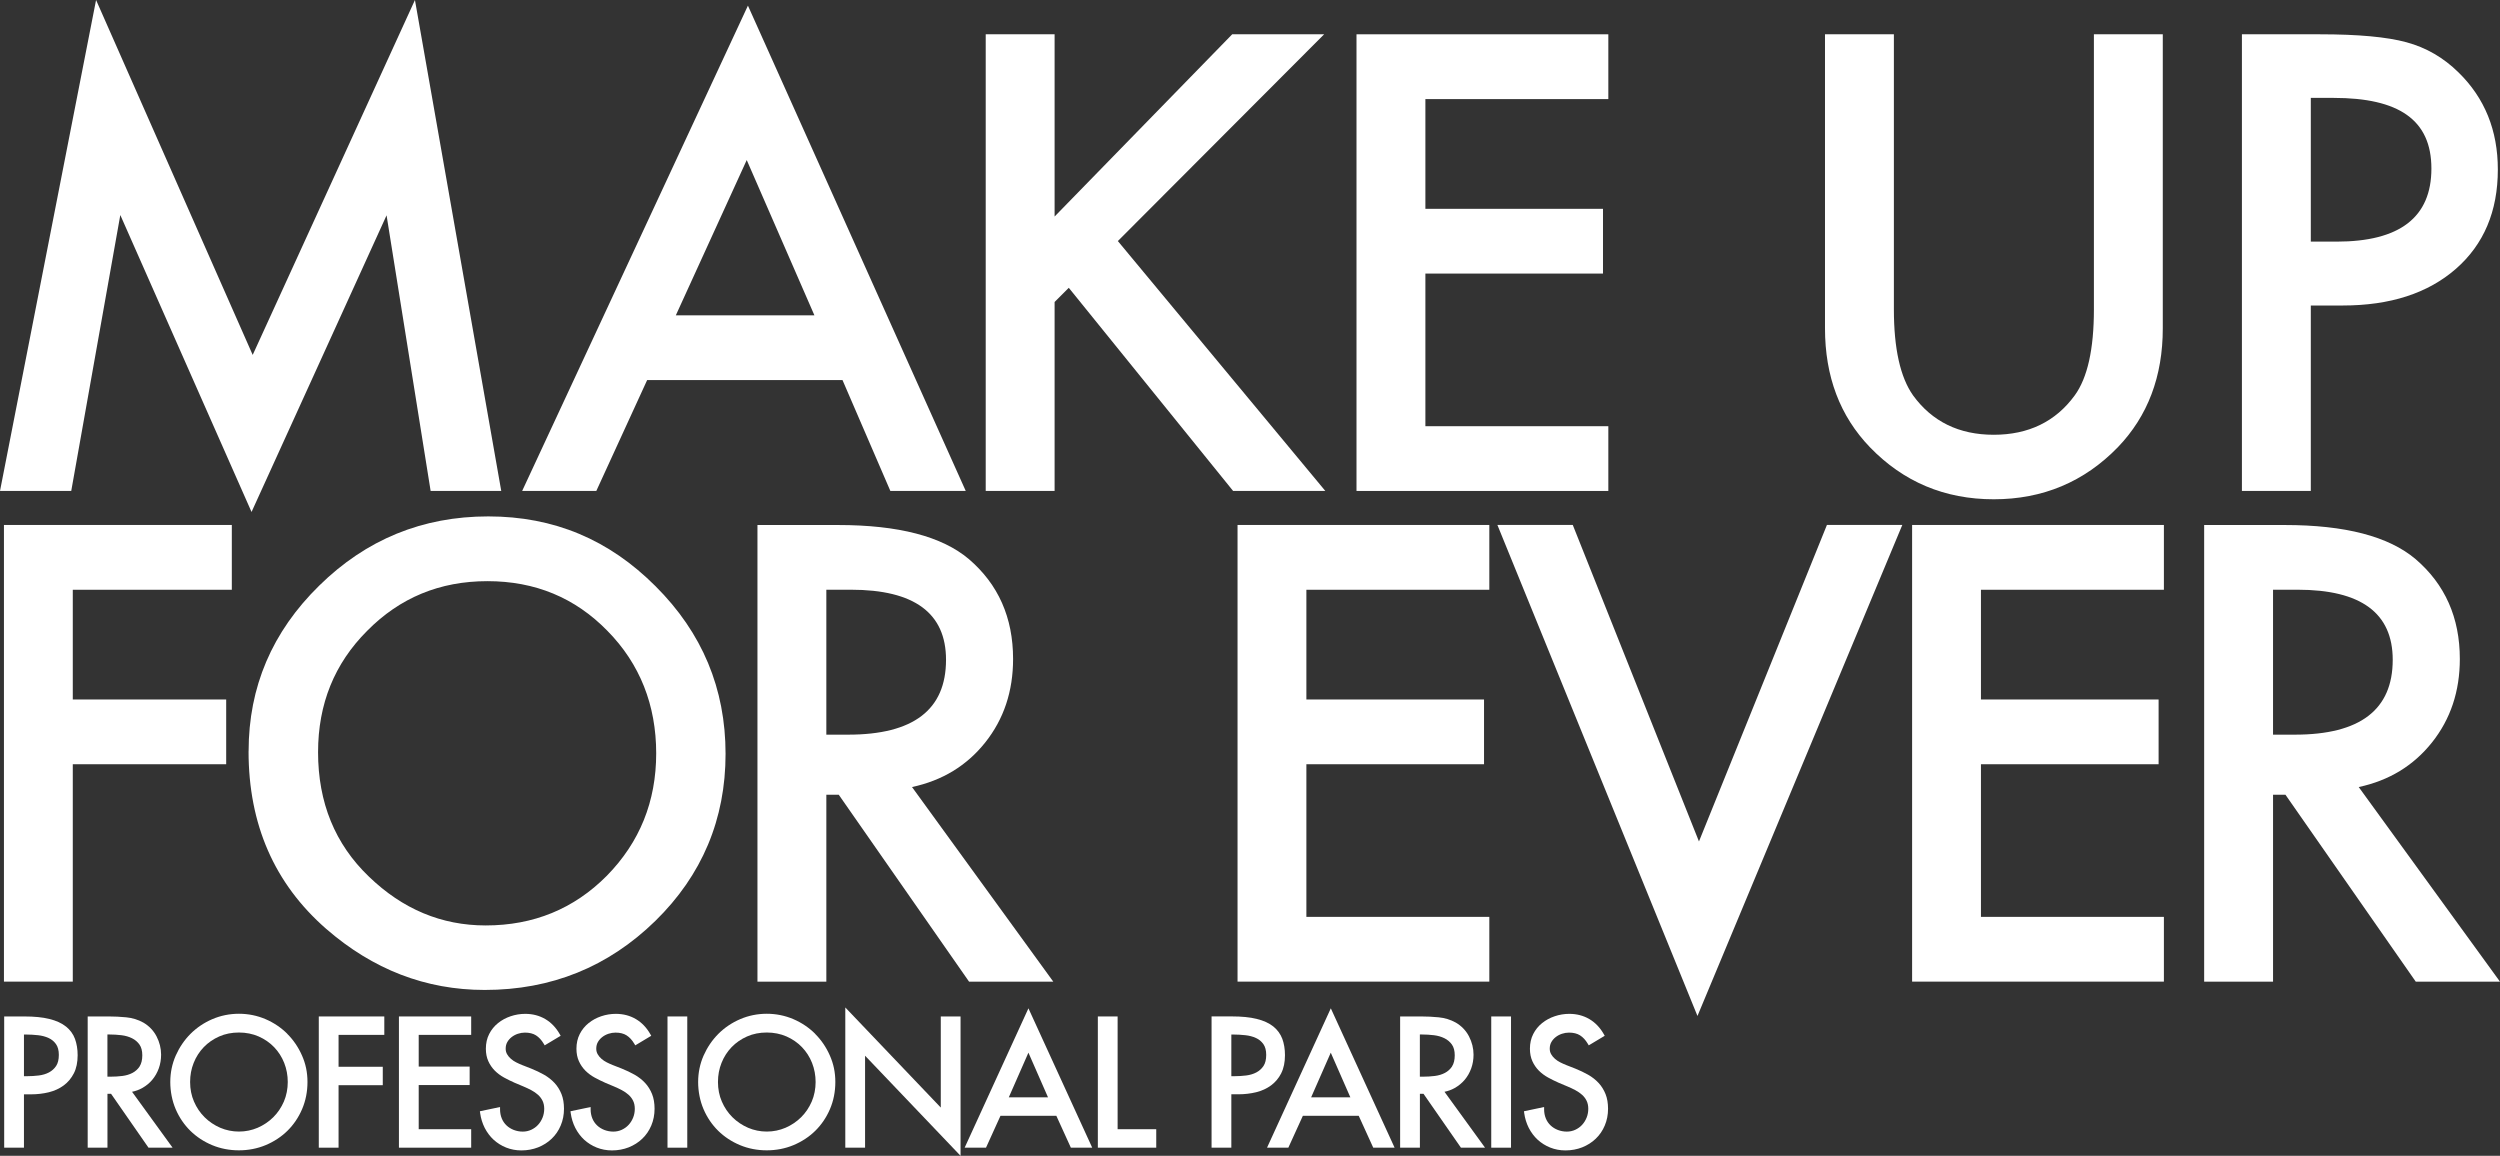 <svg xmlns:xlink="http://www.w3.org/1999/xlink" class="hidden-xl-down" id="Calque_2" data-name="Calque 2" xmlns="http://www.w3.org/2000/svg" viewBox="0 0 519.7 240.27" style="width: 50%;" width="519.7"  height="240.27" >
                                <rect x="0" y="0" width="519.7" height="240.27" fill="#333333" stroke="none"/>
                                <defs>
                                    <style>
                                        .cls-1 {
                                            fill: #fff;
                                            stroke-width: 0px;
                                        }
                                    </style>
                                </defs>
                                <g id="Calque_1-2" data-name="Calque 1">
                                    <g>
                                        <g>
                                            <polygon class="cls-1" points="86.26 0 52.53 73.78 19.97 0 0 102.06 14.81 102.06 25.01 44.7 52.29 106.43 80.36 44.76 89.52 102.06 104.2 102.06 86.26 0" fill="#FFFFFF" stroke-width="0px"></polygon>
                                            <path class="cls-1" d="M155.23,33.27l14.07,32.28h-28.81l14.74-32.28ZM108.54,102.06h15.42l10.57-23.05h40.61l9.95,23.05h15.67L155.48,1.17l-46.94,100.9Z" fill="#FFFFFF" stroke-width="0px"></path>
                                            <polygon class="cls-1" points="219.23 45.01 256.15 7.13 275.26 7.13 232.38 50.11 275.51 102.06 256.34 102.06 222.18 59.83 219.23 62.78 219.23 102.06 204.91 102.06 204.91 7.13 219.23 7.13 219.23 45.01" fill="#FFFFFF" stroke-width="0px"></polygon>
                                            <polygon class="cls-1" points="334.34 20.6 296.31 20.6 296.31 43.41 333.23 43.41 333.23 56.87 296.31 56.87 296.31 88.6 334.34 88.6 334.34 102.06 281.99 102.06 281.99 7.13 334.34 7.13 334.34 20.6" fill="#FFFFFF" stroke-width="0px"></polygon>
                                            <path class="cls-1" d="M393.7,7.13v57.18c0,8.16,1.33,14.12,3.99,17.89,3.97,5.45,9.56,8.18,16.77,8.18s12.86-2.73,16.83-8.18c2.66-3.65,3.99-9.61,3.99-17.89V7.13h14.32v61.12c0,10-3.11,18.24-9.34,24.72-7,7.21-15.61,10.82-25.8,10.82s-18.78-3.61-25.74-10.82c-6.23-6.47-9.34-14.71-9.34-24.72V7.13h14.32Z" fill="#FFFFFF" stroke-width="0px"></path>
                                            <path class="cls-1" d="M480.37,50.23h5.35c13.15,0,19.72-5.06,19.72-15.19s-6.78-14.69-20.34-14.69h-4.73v29.88ZM480.37,63.51v38.55h-14.32V7.13h16.22c7.95,0,13.95.55,18,1.66,4.09,1.11,7.7,3.2,10.81,6.27,5.45,5.33,8.17,12.05,8.17,20.17,0,8.69-2.91,15.58-8.72,20.66-5.82,5.08-13.66,7.62-23.53,7.62h-6.63Z" fill="#FFFFFF" stroke-width="0px"></path>
                                            <polygon class="cls-1" points=".82 109.13 .82 204.06 15.13 204.06 15.13 158.87 47.02 158.87 47.02 145.41 15.13 145.41 15.13 122.6 48.19 122.6 48.19 109.13 .82 109.13" fill="#FFFFFF" stroke-width="0px"></polygon>
                                            <path class="cls-1" d="M66.12,156.35c0,10.49,3.52,19.12,10.57,25.88,7,6.76,15.09,10.15,24.27,10.15,9.95,0,18.35-3.44,25.19-10.33,6.84-6.97,10.26-15.45,10.26-25.45s-3.38-18.61-10.14-25.46c-6.72-6.89-15.03-10.33-24.94-10.33s-18.21,3.44-25.01,10.33c-6.8,6.8-10.2,15.21-10.2,25.21M51.68,156.17c0-13.36,4.89-24.84,14.68-34.43,9.75-9.59,21.46-14.39,35.14-14.39s25.11,4.84,34.77,14.51c9.71,9.68,14.56,21.29,14.56,34.86s-4.88,25.23-14.62,34.74c-9.79,9.55-21.61,14.33-35.45,14.33-12.25,0-23.24-4.24-32.99-12.73-10.73-9.39-16.1-21.68-16.1-36.89" fill="#FFFFFF" stroke-width="0px"></path>
                                            <path class="cls-1" d="M171.77,152.72h4.55c13.56,0,20.34-5.18,20.34-15.56,0-9.72-6.6-14.57-19.78-14.57h-5.1v30.13ZM189.59,163.61l29.37,40.46h-17.51l-27.09-38.86h-2.58v38.86h-14.32v-94.93h16.77c12.53,0,21.58,2.36,27.16,7.07,6.14,5.25,9.21,12.17,9.21,20.78,0,6.72-1.93,12.5-5.78,17.34-3.85,4.84-8.93,7.93-15.24,9.28" fill="#FFFFFF" stroke-width="0px"></path>
                                            <polygon class="cls-1" points="309.6 122.6 271.57 122.6 271.57 145.41 308.5 145.41 308.5 158.87 271.57 158.87 271.57 190.6 309.6 190.6 309.6 204.06 257.26 204.06 257.26 109.13 309.6 109.13 309.6 122.6" fill="#FFFFFF" stroke-width="0px"></polygon>
                                            <polygon class="cls-1" points="326.95 109.13 353.18 174.92 379.78 109.13 395.45 109.13 352.87 211.2 311.28 109.13 326.95 109.13" fill="#FFFFFF" stroke-width="0px"></polygon>
                                            <polygon class="cls-1" points="449.83 122.6 411.8 122.6 411.8 145.41 448.73 145.41 448.73 158.87 411.8 158.87 411.8 190.6 449.83 190.6 449.83 204.06 397.49 204.06 397.49 109.13 449.83 109.13 449.83 122.6" fill="#FFFFFF" stroke-width="0px"></polygon>
                                            <path class="cls-1" d="M472.51,152.72h4.55c13.56,0,20.34-5.18,20.34-15.56,0-9.72-6.59-14.57-19.78-14.57h-5.1v30.13ZM490.33,163.61l29.37,40.46h-17.51l-27.09-38.86h-2.58v38.86h-14.32v-94.93h16.77c12.53,0,21.58,2.36,27.16,7.07,6.14,5.25,9.22,12.17,9.22,20.78,0,6.72-1.93,12.5-5.78,17.34-3.85,4.84-8.93,7.93-15.24,9.28" fill="#FFFFFF" stroke-width="0px"></path>
                                        </g>
                                        <g>
                                            <path class="cls-1" d="M12.23,219.29c0,.97-.19,1.74-.56,2.3-.38.57-.88,1.02-1.48,1.34-.62.33-1.33.54-2.11.64-.81.1-1.64.15-2.46.15h-.64v-8.66h.47c.79,0,1.62.05,2.46.14.81.09,1.54.28,2.19.58.62.28,1.14.71,1.54,1.27.39.55.59,1.3.59,2.24M13.7,213.39c-.86-.69-2.02-1.22-3.44-1.57-1.39-.35-3.15-.52-5.2-.52H.87v27.28h4.11v-11.09h1.49c1.29,0,2.53-.15,3.68-.43,1.17-.29,2.21-.77,3.09-1.42.89-.65,1.6-1.51,2.12-2.53.52-1.02.78-2.28.78-3.75,0-1.26-.19-2.4-.55-3.39-.37-1.01-1.01-1.88-1.88-2.58" fill="#FFFFFF" stroke-width="0px"></path>
                                            <path class="cls-1" d="M29.03,221.69c-.38.57-.88,1.02-1.48,1.34-.62.33-1.33.54-2.11.64-.81.1-1.63.15-2.46.15h-.65v-8.77h.47c.8,0,1.62.05,2.46.15.8.1,1.54.31,2.18.63.63.31,1.15.75,1.55,1.31.39.55.59,1.3.59,2.24s-.19,1.74-.56,2.3M29.55,226.19c.82-.46,1.54-1.04,2.11-1.73.58-.69,1.03-1.49,1.35-2.37.32-.88.48-1.84.48-2.84,0-1.32-.32-2.6-.94-3.8-.63-1.21-1.55-2.17-2.74-2.87-1.1-.61-2.29-.98-3.56-1.1-1.22-.12-2.44-.18-3.62-.18h-4.4v27.28h4.11v-11.2h.75l7.78,11.2h5.01l-8.43-11.62c.75-.15,1.45-.41,2.09-.76" fill="#FFFFFF" stroke-width="0px"></path>
                                            <path class="cls-1" d="M49.67,235.23c-1.36,0-2.67-.27-3.89-.79-1.22-.53-2.31-1.26-3.24-2.18-.93-.92-1.67-2.01-2.21-3.26-.54-1.24-.81-2.61-.81-4.07s.25-2.73.74-3.97c.49-1.24,1.2-2.34,2.09-3.27.89-.93,1.98-1.68,3.22-2.23,1.24-.55,2.62-.82,4.1-.82s2.86.28,4.1.82c1.24.55,2.33,1.3,3.22,2.23.89.93,1.6,2.03,2.09,3.27.49,1.25.74,2.58.74,3.97s-.27,2.83-.81,4.07c-.54,1.24-1.28,2.34-2.21,3.26-.93.92-2.02,1.65-3.24,2.18-1.22.52-2.52.79-3.89.79M59.73,214.91c-1.28-1.28-2.81-2.31-4.53-3.05-1.73-.74-3.59-1.12-5.53-1.12s-3.8.38-5.53,1.12c-1.72.74-3.25,1.77-4.53,3.05-1.28,1.28-2.31,2.8-3.07,4.51-.76,1.72-1.14,3.57-1.14,5.51s.38,3.91,1.12,5.64c.74,1.73,1.77,3.24,3.05,4.5,1.28,1.26,2.81,2.26,4.53,2.98,1.73.72,3.6,1.08,5.56,1.08s3.83-.36,5.56-1.08c1.72-.72,3.25-1.72,4.53-2.98s2.31-2.77,3.05-4.5c.74-1.73,1.12-3.63,1.12-5.64s-.38-3.8-1.14-5.51c-.75-1.71-1.78-3.23-3.07-4.51" fill="#FFFFFF" stroke-width="0px"></path>
                                            <polygon class="cls-1" points="66.27 211.3 66.27 238.58 70.38 238.58 70.38 225.59 79.57 225.59 79.57 221.76 70.38 221.76 70.38 215.13 79.89 215.13 79.89 211.3 66.27 211.3" fill="#FFFFFF" stroke-width="0px"></polygon>
                                            <polygon class="cls-1" points="82.93 211.3 82.93 238.58 97.95 238.58 97.95 234.74 87.04 234.74 87.04 225.56 97.63 225.56 97.63 221.72 87.04 221.72 87.04 215.13 97.95 215.13 97.95 211.3 82.93 211.3" fill="#FFFFFF" stroke-width="0px"></polygon>
                                            <path class="cls-1" d="M115.27,225.12c-.61-.66-1.34-1.23-2.18-1.71-.82-.46-1.71-.89-2.66-1.27l-1.89-.74c-.41-.16-.82-.35-1.24-.56-.4-.2-.77-.45-1.09-.73-.32-.27-.58-.59-.79-.95-.2-.34-.3-.72-.3-1.16,0-.51.11-.97.33-1.36.23-.41.54-.76.91-1.05.38-.3.82-.53,1.3-.69.48-.16.97-.24,1.47-.24.92,0,1.69.19,2.29.57.61.39,1.15.97,1.6,1.73l.21.35,3.32-1.99-.2-.35c-.76-1.34-1.76-2.39-2.99-3.12-1.23-.72-2.63-1.09-4.17-1.09-1.04,0-2.07.17-3.04.5-.98.33-1.86.81-2.62,1.42-.77.62-1.39,1.38-1.84,2.27-.46.89-.69,1.93-.69,3.06,0,.97.17,1.84.51,2.59.33.74.79,1.4,1.34,1.96.55.55,1.2,1.04,1.93,1.44.71.39,1.46.76,2.21,1.09l1.83.77c.55.23,1.1.49,1.63.77.52.28.99.6,1.39.96.39.35.71.77.94,1.24.23.47.35,1.03.35,1.66s-.11,1.26-.34,1.83c-.23.57-.54,1.08-.94,1.51-.39.43-.87.77-1.42,1.03-.54.25-1.14.38-1.77.38s-1.27-.12-1.85-.34c-.58-.23-1.09-.54-1.52-.95-.42-.4-.76-.89-.99-1.46-.23-.57-.35-1.19-.35-1.86v-.5l-4.19.88.05.38c.15,1.09.47,2.13.95,3.08.49.95,1.11,1.78,1.86,2.47.75.68,1.62,1.23,2.6,1.62.98.39,2.04.59,3.17.59,1.24,0,2.41-.22,3.48-.64,1.07-.43,2.02-1.03,2.81-1.79.8-.76,1.43-1.68,1.88-2.75.45-1.06.68-2.23.68-3.48,0-1.15-.17-2.17-.52-3.05-.35-.87-.83-1.65-1.45-2.32" fill="#FFFFFF" stroke-width="0px"></path>
                                            <path class="cls-1" d="M134.1,225.12c-.61-.66-1.34-1.23-2.18-1.71-.82-.46-1.71-.89-2.66-1.27l-1.89-.74c-.41-.16-.82-.35-1.24-.56-.4-.2-.77-.45-1.09-.73-.32-.27-.58-.59-.79-.95-.2-.34-.3-.72-.3-1.16,0-.51.11-.97.33-1.36.23-.41.54-.76.91-1.05.38-.3.82-.53,1.3-.69.48-.16.97-.24,1.47-.24.92,0,1.69.19,2.29.57.61.39,1.15.97,1.6,1.73l.21.35,3.32-1.99-.2-.35c-.76-1.34-1.76-2.39-2.99-3.12-1.23-.72-2.63-1.09-4.17-1.09-1.04,0-2.07.17-3.04.5-.98.33-1.86.81-2.62,1.42-.77.62-1.39,1.38-1.84,2.27-.46.89-.69,1.93-.69,3.06,0,.97.17,1.84.51,2.59.33.74.79,1.4,1.34,1.96.55.55,1.2,1.04,1.93,1.44.71.39,1.46.76,2.21,1.09l1.83.77c.55.23,1.1.49,1.63.77.52.28.99.6,1.39.96.39.35.71.77.94,1.24.23.47.35,1.03.35,1.66s-.11,1.26-.34,1.83c-.23.57-.54,1.08-.94,1.51-.39.43-.87.77-1.42,1.03-.54.25-1.14.38-1.77.38s-1.27-.12-1.85-.34c-.58-.23-1.09-.54-1.52-.95-.42-.4-.76-.89-.99-1.46-.23-.57-.35-1.19-.35-1.86v-.5l-4.19.88.05.38c.15,1.09.47,2.13.95,3.08.49.95,1.11,1.78,1.86,2.47.75.68,1.62,1.23,2.6,1.62.98.39,2.04.59,3.17.59,1.24,0,2.41-.22,3.48-.64,1.07-.43,2.02-1.03,2.81-1.79.8-.76,1.43-1.68,1.88-2.75.45-1.06.68-2.23.68-3.48,0-1.15-.17-2.17-.52-3.05-.35-.87-.83-1.65-1.45-2.32" fill="#FFFFFF" stroke-width="0px"></path>
                                            <rect class="cls-1" x="138.76" y="211.3" width="4.11" height="27.28" fill="#FFFFFF" stroke-width="0px"></rect>
                                            <path class="cls-1" d="M159.4,235.23c-1.36,0-2.67-.27-3.89-.79-1.22-.53-2.31-1.26-3.24-2.18-.93-.92-1.67-2.01-2.21-3.26-.54-1.24-.81-2.61-.81-4.07s.25-2.73.74-3.97c.49-1.24,1.2-2.34,2.09-3.27.89-.93,1.98-1.68,3.22-2.23,1.24-.55,2.62-.82,4.1-.82s2.86.28,4.1.82c1.24.55,2.33,1.3,3.22,2.23.89.93,1.6,2.03,2.09,3.27.49,1.25.74,2.58.74,3.97s-.27,2.83-.81,4.07c-.54,1.24-1.28,2.34-2.21,3.26-.93.92-2.02,1.65-3.24,2.18-1.22.52-2.52.79-3.89.79M169.46,214.91c-1.28-1.28-2.81-2.31-4.53-3.05-1.73-.74-3.59-1.12-5.53-1.12s-3.8.38-5.53,1.12c-1.72.74-3.25,1.77-4.53,3.05-1.28,1.28-2.31,2.8-3.07,4.51-.76,1.72-1.14,3.57-1.14,5.51s.38,3.91,1.12,5.64c.74,1.73,1.77,3.24,3.05,4.5,1.28,1.26,2.81,2.26,4.53,2.98,1.73.72,3.6,1.08,5.56,1.08s3.83-.36,5.56-1.08c1.72-.72,3.25-1.72,4.53-2.98,1.28-1.26,2.31-2.77,3.05-4.5.74-1.73,1.12-3.62,1.12-5.64s-.38-3.8-1.14-5.51c-.75-1.71-1.78-3.23-3.07-4.51" fill="#FFFFFF" stroke-width="0px"></path>
                                            <polygon class="cls-1" points="175.72 238.58 179.83 238.58 179.83 219.46 199.68 240.27 199.68 211.3 195.57 211.3 195.57 230.24 175.72 209.43 175.72 238.58" fill="#FFFFFF" stroke-width="0px"></polygon>
                                            <path class="cls-1" d="M213.79,218.83l4.07,9.28h-8.15l4.08-9.28ZM200.53,238.58h4.44l3.01-6.63h11.61l3.02,6.63h4.44l-13.26-28.97-13.26,28.97Z" fill="#FFFFFF" stroke-width="0px"></path>
                                            <polygon class="cls-1" points="228.22 211.3 228.22 238.58 240.36 238.58 240.36 234.74 232.33 234.74 232.33 211.3 228.22 211.3" fill="#FFFFFF" stroke-width="0px"></polygon>
                                            <path class="cls-1" d="M263.22,219.29c0,.97-.19,1.74-.56,2.3-.38.57-.88,1.02-1.48,1.34-.62.33-1.33.54-2.11.64-.81.1-1.63.15-2.46.15h-.64v-8.66h.47c.8,0,1.62.05,2.46.14.81.09,1.54.28,2.19.58.62.28,1.14.71,1.54,1.27.39.55.59,1.3.59,2.24M266.34,223.1c.52-1.02.78-2.28.78-3.75,0-1.26-.19-2.4-.55-3.39-.38-1.01-1.01-1.88-1.88-2.58-.86-.69-2.02-1.22-3.44-1.57-1.39-.35-3.14-.52-5.2-.52h-4.19v27.28h4.11v-11.09h1.49c1.29,0,2.53-.15,3.68-.43,1.17-.29,2.21-.77,3.09-1.42.89-.66,1.6-1.51,2.12-2.53" fill="#FFFFFF" stroke-width="0px"></path>
                                            <path class="cls-1" d="M276.64,218.83l4.07,9.28h-8.15l4.08-9.28ZM263.38,238.58h4.44l3.02-6.63h11.61l3.02,6.63h4.44l-13.26-28.97-13.26,28.97Z" fill="#FFFFFF" stroke-width="0px"></path>
                                            <path class="cls-1" d="M301.86,221.69c-.38.57-.88,1.02-1.48,1.34-.62.33-1.33.54-2.11.64-.81.1-1.63.15-2.46.15h-.65v-8.77h.47c.8,0,1.62.05,2.46.15.8.1,1.54.31,2.18.63.63.31,1.15.75,1.55,1.31.39.55.59,1.3.59,2.24s-.19,1.74-.56,2.3M302.38,226.19c.82-.46,1.53-1.04,2.11-1.73.58-.69,1.03-1.49,1.35-2.37.32-.88.48-1.84.48-2.84,0-1.32-.32-2.6-.94-3.8-.63-1.21-1.55-2.17-2.74-2.87-1.1-.61-2.29-.98-3.56-1.1-1.22-.12-2.44-.18-3.62-.18h-4.4v27.28h4.11v-11.2h.75l7.78,11.2h5.01l-8.43-11.62c.75-.15,1.45-.41,2.09-.76" fill="#FFFFFF" stroke-width="0px"></path>
                                            <rect class="cls-1" x="310" y="211.3" width="4.11" height="27.28" fill="#FFFFFF" stroke-width="0px"></rect>
                                            <path class="cls-1" d="M332.31,225.12c-.61-.66-1.34-1.23-2.18-1.71-.82-.46-1.71-.89-2.66-1.27l-1.89-.74c-.41-.16-.82-.35-1.24-.56-.4-.2-.77-.45-1.09-.73-.32-.27-.58-.59-.79-.95-.2-.34-.3-.72-.3-1.16,0-.51.11-.97.33-1.36.23-.41.54-.76.91-1.05.38-.3.82-.53,1.3-.69.48-.16.97-.24,1.47-.24.92,0,1.69.19,2.29.57.61.39,1.15.97,1.6,1.73l.21.35,3.32-1.99-.2-.35c-.76-1.34-1.76-2.39-2.99-3.12-1.23-.72-2.63-1.09-4.17-1.09-1.04,0-2.07.17-3.04.5-.98.33-1.86.81-2.62,1.42-.77.62-1.39,1.38-1.84,2.27-.46.89-.69,1.93-.69,3.06,0,.97.17,1.84.51,2.59.33.74.79,1.4,1.34,1.96.55.55,1.2,1.04,1.93,1.44.71.39,1.46.76,2.21,1.09l1.83.77c.55.23,1.1.49,1.63.77.52.28.99.6,1.39.96.39.35.71.77.94,1.24.23.47.35,1.03.35,1.66s-.11,1.26-.34,1.83c-.23.57-.54,1.08-.94,1.51-.39.43-.87.77-1.42,1.03-.54.25-1.14.38-1.77.38s-1.27-.12-1.85-.34c-.58-.23-1.09-.54-1.52-.95-.42-.4-.76-.89-.99-1.46-.23-.57-.35-1.19-.35-1.86v-.5l-4.19.88.05.38c.15,1.09.47,2.13.95,3.08.49.95,1.11,1.78,1.86,2.47.75.68,1.62,1.23,2.6,1.62.98.39,2.04.59,3.17.59,1.24,0,2.41-.22,3.48-.64,1.07-.43,2.02-1.03,2.81-1.79.8-.76,1.43-1.68,1.88-2.75.45-1.06.68-2.23.68-3.48,0-1.15-.17-2.17-.52-3.05-.35-.87-.83-1.65-1.45-2.32" fill="#FFFFFF" stroke-width="0px"></path>
                                        </g>
                                    </g>
                                </g>
                            </svg>